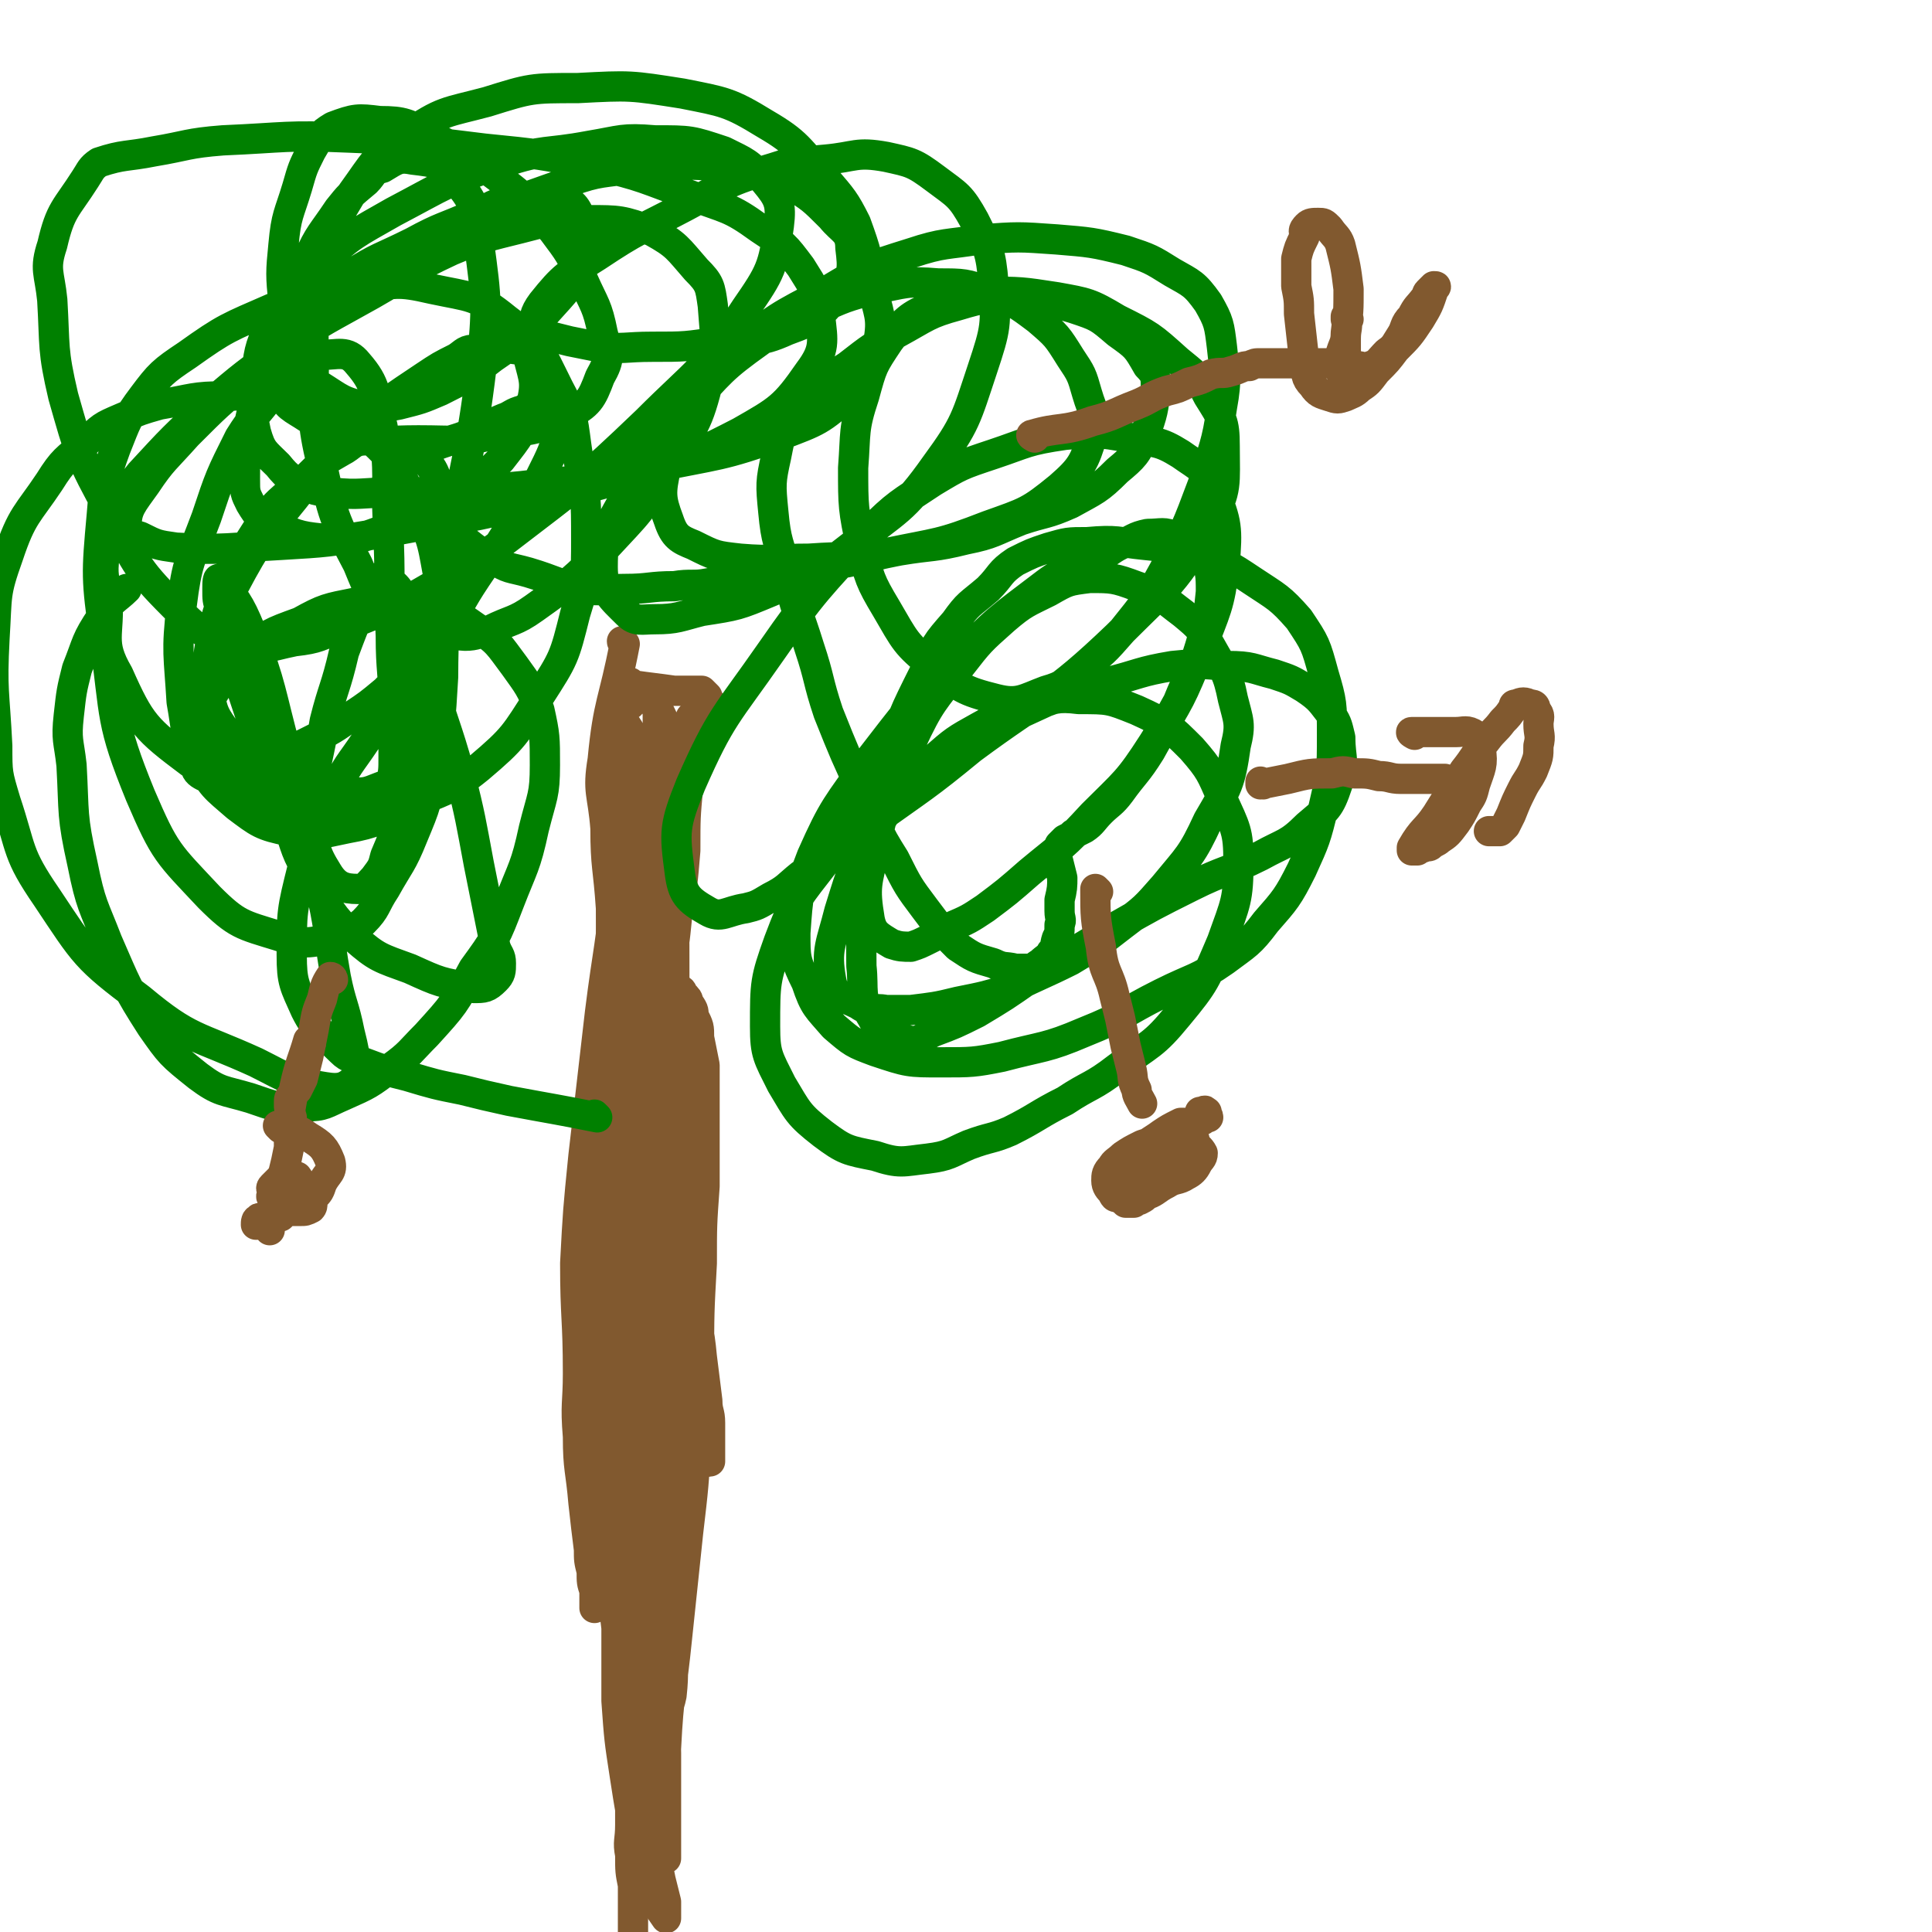 <svg viewBox='0 0 702 702' version='1.1' xmlns='http://www.w3.org/2000/svg' xmlns:xlink='http://www.w3.org/1999/xlink'><g fill='none' stroke='#81592F' stroke-width='11' stroke-linecap='round' stroke-linejoin='round'><path d='M227,234c0,0 -1,-1 -1,-1 0,0 0,1 1,1 0,0 0,0 0,0 -4,21 -6,21 -8,42 -2,12 0,12 1,25 0,14 1,14 2,29 0,14 0,14 1,27 0,14 1,14 2,27 1,13 1,13 2,25 1,13 1,13 2,25 0,12 0,12 0,24 0,11 -1,11 0,22 0,10 1,10 1,21 0,8 0,8 0,17 0,11 0,11 0,22 0,8 0,8 0,16 -1,8 -1,8 -1,15 -1,10 0,10 0,19 0,9 0,9 0,18 0,8 0,8 0,15 0,5 0,5 0,10 0,10 0,10 0,20 0,5 0,5 0,10 0,6 -1,6 0,11 0,6 0,6 1,11 0,5 0,5 0,10 0,5 0,5 0,10 0,5 0,5 0,9 0,5 0,5 0,9 0,4 0,4 0,7 0,2 0,2 0,4 0,1 0,1 0,2 0,1 0,1 0,2 0,1 0,1 0,2 0,1 0,1 0,2 '/><path d='M230,249c0,0 -1,-1 -1,-1 0,0 0,1 1,1 7,1 8,1 15,2 2,0 2,0 4,0 1,0 1,0 2,0 1,0 1,0 2,0 0,0 0,0 1,0 0,0 0,0 1,0 1,1 1,1 2,2 0,1 0,1 1,2 0,2 0,2 0,4 -1,3 -1,3 -2,6 0,3 0,3 -2,6 -1,4 -1,4 -3,8 -1,4 -2,3 -4,8 -2,6 -2,6 -4,12 -2,7 -1,7 -3,14 -1,6 -1,6 -2,12 0,6 0,6 0,12 -1,7 -1,7 -1,15 -1,8 0,8 0,16 0,5 0,5 0,11 0,9 0,9 0,18 0,8 0,8 0,16 0,7 0,7 0,15 0,7 -1,7 0,15 0,8 0,8 1,16 0,8 0,8 1,16 0,7 0,7 1,15 0,7 1,7 2,15 1,7 1,7 2,14 0,4 0,5 0,9 0,10 0,10 1,19 0,10 0,10 0,19 0,7 0,7 0,15 0,9 0,9 0,18 -1,8 0,8 -1,17 -1,5 -2,5 -3,10 0,5 1,5 1,11 0,5 0,5 0,10 0,5 0,5 0,10 0,4 0,4 0,8 0,3 0,3 0,5 0,1 0,1 0,2 0,1 0,1 0,2 0,0 0,2 0,1 0,-5 0,-6 0,-12 0,-14 -1,-14 0,-28 1,-20 2,-20 4,-40 2,-19 2,-19 4,-38 2,-17 2,-17 3,-34 1,-14 0,-14 1,-28 0,-18 0,-18 1,-36 0,-14 0,-14 1,-28 0,-13 0,-13 0,-26 0,-9 0,-9 0,-18 -1,-5 -1,-5 -2,-10 0,-4 0,-4 -2,-8 0,-2 0,-2 -2,-5 0,-1 0,-1 -2,-3 0,-1 -1,-2 -2,-1 -3,2 -5,3 -7,8 -6,12 -5,12 -9,25 -6,19 -7,19 -10,39 -4,21 -4,21 -5,42 -1,20 0,20 1,39 1,19 1,19 3,38 2,16 2,16 4,33 2,13 1,13 3,26 2,12 2,12 4,25 2,9 2,9 4,19 1,5 1,5 2,9 1,4 1,4 2,8 0,3 0,3 0,5 0,1 0,1 0,2 0,0 0,2 0,1 0,-6 1,-7 1,-14 0,-17 -1,-17 -1,-35 -1,-27 -1,-27 0,-53 0,-22 1,-22 3,-44 1,-16 1,-16 2,-31 1,-16 1,-16 2,-32 0,-13 0,-13 1,-26 0,-6 0,-6 0,-12 0,-6 0,-6 0,-11 0,-4 0,-4 0,-7 0,-1 0,-4 0,-3 -2,8 -2,10 -4,20 -3,24 -3,24 -6,48 -3,29 -4,29 -6,59 -1,22 0,23 0,45 0,22 -2,22 0,43 1,13 2,13 4,26 2,11 2,11 4,21 1,5 1,5 2,10 1,4 1,4 2,8 0,3 0,3 0,5 0,0 0,1 0,1 -2,-3 -3,-4 -5,-8 -3,-9 -3,-9 -5,-18 -3,-13 -3,-13 -5,-26 -2,-13 -2,-13 -3,-27 0,-14 0,-14 0,-29 -1,-15 0,-15 0,-30 0,-18 -1,-18 0,-36 0,-14 1,-14 2,-28 1,-13 1,-13 2,-26 1,-12 0,-12 1,-24 0,-8 0,-8 1,-17 0,-9 0,-9 0,-19 0,-12 0,-12 0,-25 0,-9 0,-9 0,-18 0,-9 0,-9 0,-19 -1,-6 -1,-6 -1,-11 -1,-6 -1,-6 -2,-12 0,-6 1,-6 1,-12 0,-6 0,-6 0,-11 -1,-5 -1,-5 -1,-10 -1,-4 0,-4 0,-7 0,-2 0,-2 0,-5 0,-2 0,-2 0,-4 0,-2 0,-2 0,-4 0,-1 0,-2 0,-2 0,-1 0,0 0,1 0,9 0,9 0,18 -1,16 -1,16 -3,32 -2,24 -3,24 -6,48 -3,26 -3,26 -6,52 -2,20 -2,20 -3,39 0,20 1,20 1,40 0,11 -1,11 0,23 0,12 1,12 2,24 1,9 1,9 2,17 0,4 0,4 1,8 0,4 0,4 1,7 0,1 0,1 0,3 0,1 0,1 0,2 0,0 0,2 0,1 1,-7 1,-8 2,-16 1,-17 1,-17 2,-35 1,-21 1,-21 2,-42 0,-15 -1,-15 0,-30 0,-17 0,-17 1,-33 0,-15 0,-15 1,-31 0,-15 1,-15 2,-30 1,-14 1,-14 3,-28 1,-13 1,-13 3,-27 2,-12 2,-12 4,-23 1,-6 1,-6 2,-11 0,-5 0,-5 1,-9 0,-2 0,-2 0,-5 0,-2 0,-2 0,-4 0,-1 0,-1 0,-1 0,-1 -1,-2 0,-2 1,3 2,4 3,7 2,9 1,9 2,19 1,12 0,12 1,25 0,18 -1,18 0,35 0,20 0,20 1,39 0,14 0,14 1,28 1,18 0,18 2,36 1,13 1,13 3,25 1,11 2,11 3,22 1,8 1,8 2,16 0,4 1,4 1,8 0,4 0,4 0,7 0,2 0,2 0,4 0,1 0,2 0,3 -1,0 -3,1 -4,-1 -4,-6 -4,-7 -6,-15 -4,-14 -4,-14 -7,-28 -3,-16 -3,-16 -6,-32 -2,-14 -2,-14 -4,-28 -1,-12 -1,-12 -2,-25 0,-13 0,-13 1,-27 0,-13 0,-13 2,-25 2,-13 2,-13 5,-25 3,-12 3,-12 6,-24 2,-8 2,-8 4,-16 1,-4 1,-4 2,-8 1,-4 1,-4 2,-7 0,-2 0,-2 0,-5 0,-1 0,-1 0,-2 0,-1 0,-2 0,-2 0,-1 0,0 0,1 0,4 0,4 0,7 -1,9 -1,9 -1,17 -1,11 -1,11 -1,23 -1,12 -1,12 -3,24 -1,10 -1,10 -3,20 0,5 -1,5 -2,10 0,3 0,3 0,7 0,2 0,2 0,4 -1,2 -1,2 -1,4 -1,1 -1,2 -1,2 -1,-1 -2,-2 -3,-4 -1,-8 0,-8 0,-17 -1,-10 -1,-10 -1,-20 -1,-10 0,-10 0,-19 -1,-10 -1,-10 -1,-21 -1,-5 -1,-5 -1,-10 -1,-5 0,-5 -1,-10 -1,-4 -2,-4 -2,-8 -1,-2 -1,-2 -1,-5 -1,-2 -1,-2 -3,-4 0,-1 0,0 0,-1 -1,-1 0,-1 0,-2 -1,-1 -1,-1 -1,-2 -1,-1 0,-1 0,-2 0,0 0,0 0,0 0,1 0,1 1,1 1,0 1,0 3,0 '/></g>
<g fill='none' stroke='#008000' stroke-width='11' stroke-linecap='round' stroke-linejoin='round'><path d='M217,406c0,0 -1,-1 -1,-1 0,0 1,1 1,1 -15,-3 -16,-3 -32,-6 -9,-2 -9,-2 -17,-4 -10,-2 -10,-2 -20,-5 -8,-2 -8,-2 -16,-5 -4,-2 -5,-1 -8,-4 -7,-7 -9,-7 -13,-15 -4,-9 -5,-10 -5,-20 0,-16 0,-16 4,-32 4,-14 5,-14 12,-28 4,-9 5,-9 11,-18 3,-5 3,-6 7,-11 2,-3 3,-2 6,-5 1,-1 1,-2 2,-3 3,0 4,0 7,1 2,0 2,0 3,2 2,2 2,3 2,6 0,3 1,3 0,6 -1,3 -2,3 -4,6 -4,5 -3,6 -8,10 -5,4 -5,3 -10,5 -5,2 -5,2 -10,2 -8,0 -9,1 -17,-1 -8,-3 -9,-3 -17,-8 -6,-4 -7,-5 -11,-12 -5,-7 -6,-8 -7,-17 -1,-13 0,-14 3,-27 5,-15 5,-16 14,-30 7,-11 9,-11 19,-20 5,-5 5,-5 12,-9 4,-2 4,-4 9,-4 9,1 12,0 19,5 6,5 6,7 8,14 4,12 3,13 3,25 0,16 -1,17 -4,33 -2,15 -2,15 -7,30 -3,9 -4,8 -9,16 -4,6 -4,6 -9,11 -5,4 -6,4 -12,6 -7,2 -7,2 -14,1 -7,-1 -8,-1 -14,-5 -8,-4 -9,-4 -13,-11 -5,-8 -5,-9 -7,-18 -1,-11 -1,-12 1,-23 3,-16 3,-17 10,-31 9,-17 10,-17 22,-32 11,-14 11,-15 24,-27 11,-9 11,-9 23,-17 6,-4 6,-4 12,-7 3,-2 3,-3 7,-3 7,-1 8,-1 15,0 2,0 4,1 4,3 2,8 3,9 1,17 -3,10 -4,11 -11,20 -10,10 -11,11 -23,18 -10,6 -10,5 -21,8 -8,3 -9,3 -18,3 -10,-1 -11,-1 -20,-5 -5,-2 -6,-3 -9,-8 -2,-4 -2,-4 -2,-9 0,-11 0,-11 2,-22 2,-9 2,-10 6,-18 4,-9 4,-10 10,-17 9,-10 9,-10 20,-17 11,-7 11,-6 23,-12 11,-6 11,-5 22,-10 7,-3 7,-4 15,-6 7,-1 7,-1 14,0 5,1 7,1 9,5 4,7 4,9 2,16 -4,11 -6,12 -14,21 -8,9 -9,9 -19,16 -9,7 -9,7 -19,12 -7,3 -7,3 -15,5 -6,1 -6,2 -11,1 -10,-2 -10,-3 -18,-8 -6,-3 -7,-4 -10,-10 -4,-9 -3,-10 -3,-20 -1,-10 -1,-11 0,-21 1,-11 2,-11 5,-21 2,-7 2,-7 5,-13 3,-5 3,-6 8,-9 8,-3 9,-3 17,-2 9,0 10,1 18,5 12,6 12,6 23,14 12,9 12,9 22,21 6,8 6,8 11,18 4,9 5,9 7,19 2,8 3,9 -1,16 -3,8 -4,10 -12,14 -12,6 -13,5 -27,7 -13,3 -13,2 -27,2 -12,0 -12,1 -24,-1 -9,-2 -9,-2 -16,-7 -6,-4 -8,-4 -10,-10 -3,-9 -2,-10 0,-20 3,-14 4,-15 10,-28 4,-9 5,-9 11,-18 4,-5 4,-5 10,-10 3,-3 2,-4 6,-5 5,-3 6,-4 11,-3 8,1 11,1 16,8 7,8 7,11 8,22 3,22 3,23 1,45 -4,33 -6,33 -11,65 -4,19 -4,19 -8,38 -4,21 -4,21 -8,41 -2,10 -1,10 -4,20 -1,7 -1,7 -4,14 -1,4 -1,4 -4,8 -2,2 -3,4 -6,4 -5,0 -8,-1 -11,-6 -5,-8 -5,-10 -5,-20 -1,-17 1,-17 4,-35 3,-12 4,-12 7,-25 3,-8 3,-8 6,-15 2,-5 2,-5 4,-9 2,-2 2,-4 4,-3 5,2 6,4 9,10 5,12 4,13 8,25 5,18 6,18 11,36 4,16 4,17 7,33 2,10 2,10 4,20 1,5 1,5 2,10 1,3 2,3 2,6 0,3 0,4 -2,6 -3,3 -4,3 -8,3 -12,-2 -12,-2 -23,-7 -11,-4 -12,-4 -20,-11 -9,-9 -9,-10 -16,-22 -6,-10 -5,-10 -9,-21 -5,-13 -5,-13 -9,-26 -4,-12 -4,-12 -8,-24 -2,-8 -2,-8 -5,-16 -1,-6 -1,-6 -2,-11 -1,-3 -1,-3 -1,-7 0,-2 0,-5 1,-3 5,6 7,8 11,18 8,21 7,22 13,44 6,24 6,24 12,48 4,17 3,17 6,34 2,10 3,10 5,20 1,4 1,4 2,9 1,4 3,5 1,7 -4,4 -6,5 -12,4 -13,-2 -13,-3 -25,-9 -22,-10 -24,-8 -42,-23 -20,-15 -20,-16 -34,-37 -11,-16 -9,-17 -15,-35 -3,-10 -3,-10 -3,-20 -1,-20 -2,-20 -1,-39 1,-16 0,-16 5,-30 5,-15 7,-15 15,-27 5,-8 6,-8 13,-14 6,-6 6,-6 13,-9 7,-3 7,-3 14,-5 12,-2 12,-3 24,-3 13,-1 14,-2 26,2 14,4 16,4 26,13 11,10 11,12 17,25 7,13 6,14 9,29 2,16 1,17 1,33 -1,17 -1,17 -4,33 -2,13 -2,13 -7,25 -4,10 -5,10 -10,19 -4,6 -3,7 -8,12 -5,4 -6,5 -12,6 -9,2 -10,2 -19,-1 -13,-4 -15,-4 -25,-14 -15,-16 -16,-16 -25,-37 -11,-27 -9,-28 -13,-57 -3,-22 -3,-23 -1,-45 1,-12 1,-13 5,-24 4,-10 4,-11 10,-19 6,-8 7,-9 16,-15 14,-10 15,-10 31,-17 15,-5 15,-5 31,-7 14,-2 14,-3 27,0 14,3 16,2 27,11 12,9 12,11 19,25 6,11 5,12 7,25 3,14 3,15 3,30 0,13 0,14 -4,27 -4,16 -4,16 -13,30 -9,14 -9,15 -22,26 -11,9 -13,8 -26,14 -11,5 -11,6 -22,8 -10,2 -11,3 -21,1 -10,-2 -11,-3 -19,-9 -8,-7 -9,-7 -14,-17 -5,-9 -4,-10 -6,-21 -1,-17 -2,-18 0,-35 2,-16 3,-16 9,-32 5,-15 5,-15 12,-29 5,-8 6,-8 12,-16 4,-5 4,-5 10,-10 3,-2 3,-3 7,-4 7,0 10,-2 14,3 7,8 6,11 9,23 3,18 1,18 2,36 1,20 0,20 1,40 0,13 1,13 1,26 0,9 0,9 0,18 0,5 0,5 -1,10 -3,6 -2,9 -8,11 -10,2 -13,1 -25,-3 -21,-6 -23,-4 -40,-16 -16,-12 -18,-14 -26,-32 -7,-12 -3,-14 -4,-28 -1,-7 -2,-8 -1,-15 1,-9 2,-9 6,-18 2,-6 3,-7 7,-12 12,-13 12,-13 25,-25 13,-11 13,-11 27,-21 15,-10 16,-10 32,-19 14,-8 14,-9 29,-16 12,-5 13,-5 25,-8 12,-3 13,-4 25,-3 11,0 12,0 23,4 9,5 9,6 16,14 5,5 5,6 6,13 1,14 2,15 -2,29 -4,16 -6,16 -15,30 -9,16 -10,16 -22,29 -12,12 -12,12 -26,22 -7,5 -8,4 -16,8 -4,1 -5,2 -9,2 -12,-1 -14,1 -23,-5 -11,-7 -11,-9 -16,-21 -9,-17 -9,-18 -13,-36 -4,-17 -3,-18 -3,-35 0,-19 -1,-20 3,-38 3,-14 4,-14 11,-26 8,-11 8,-13 20,-21 13,-9 14,-8 29,-12 16,-5 16,-5 33,-5 19,-1 19,-1 38,2 15,3 17,3 30,11 12,7 12,9 22,20 6,7 7,8 11,16 4,11 4,12 6,23 2,10 4,11 2,21 -2,10 -3,11 -10,18 -11,10 -12,10 -25,15 -22,8 -23,7 -47,12 -21,4 -21,4 -42,6 -16,2 -16,1 -31,2 -12,1 -12,1 -23,1 -10,0 -10,1 -20,0 -4,-1 -5,0 -9,-2 -6,-3 -7,-3 -11,-8 -5,-5 -6,-5 -8,-12 -2,-9 -1,-10 0,-19 1,-10 1,-11 5,-20 7,-12 7,-13 18,-22 12,-11 13,-11 27,-19 19,-10 19,-11 40,-18 15,-5 15,-3 31,-6 12,-2 12,-3 24,-2 13,0 13,0 25,4 8,4 9,4 15,11 5,6 6,8 5,16 -2,15 -3,17 -12,30 -15,23 -17,22 -36,41 -24,23 -25,23 -51,43 -16,12 -17,11 -34,21 -13,6 -13,6 -26,11 -8,3 -8,4 -17,5 -10,2 -12,4 -22,1 -12,-4 -13,-5 -22,-14 -14,-14 -14,-16 -23,-34 -11,-20 -11,-21 -17,-42 -4,-17 -3,-18 -4,-35 -1,-10 -3,-11 0,-20 3,-13 5,-13 12,-24 2,-3 2,-4 5,-6 9,-3 10,-2 20,-4 12,-2 12,-3 25,-4 23,-1 23,-2 46,-1 25,1 25,1 49,4 20,2 20,2 40,6 18,4 18,5 35,11 13,5 14,4 25,12 9,6 9,6 15,14 5,8 6,9 7,18 1,9 2,12 -4,20 -9,13 -11,14 -25,22 -27,14 -29,13 -58,21 -37,10 -37,9 -74,16 -18,3 -18,3 -35,4 -19,1 -20,2 -38,1 -7,-1 -7,-1 -13,-4 -3,-1 -6,-1 -5,-4 0,-6 2,-8 7,-15 6,-9 7,-9 15,-18 11,-11 11,-11 23,-21 15,-13 14,-15 30,-27 20,-14 20,-14 42,-25 21,-11 21,-11 44,-19 11,-4 12,-3 24,-5 17,-1 18,-2 35,0 11,1 11,1 21,6 8,5 8,5 15,12 4,5 7,5 7,11 1,8 1,10 -4,16 -7,9 -8,10 -19,14 -11,5 -12,3 -24,4 -13,2 -13,2 -25,2 -10,0 -10,1 -20,0 -5,-1 -5,-1 -10,-2 -4,-1 -4,-1 -8,-2 -2,-1 -4,0 -5,-2 0,-4 0,-6 3,-10 8,-10 9,-10 20,-17 15,-10 15,-9 32,-18 15,-8 15,-9 32,-14 9,-3 9,-2 19,-3 11,-1 11,-3 22,-1 9,2 10,2 18,8 8,6 9,6 14,15 5,10 6,11 7,23 1,15 1,16 -4,31 -6,18 -6,20 -17,35 -12,17 -14,16 -30,29 -14,11 -14,10 -30,17 -12,5 -12,5 -25,7 -8,2 -9,3 -17,3 -5,0 -7,1 -10,-2 -6,-6 -9,-8 -9,-17 0,-13 2,-14 9,-27 9,-17 10,-17 22,-31 12,-13 12,-14 26,-24 9,-7 10,-6 20,-11 11,-5 11,-5 22,-8 11,-2 11,-3 23,-2 9,0 10,0 18,3 10,4 10,4 18,10 7,6 7,6 12,14 4,6 4,6 6,13 2,7 4,8 2,15 -3,10 -4,12 -12,19 -11,9 -12,9 -26,14 -18,7 -18,6 -37,10 -14,2 -14,1 -28,2 -12,0 -13,1 -25,0 -9,-1 -9,-1 -17,-5 -5,-2 -7,-3 -9,-9 -3,-8 -3,-10 -1,-19 1,-10 2,-11 8,-20 7,-12 7,-13 17,-22 15,-13 16,-13 33,-22 15,-9 15,-9 31,-14 12,-4 13,-3 25,-5 14,-1 14,-1 28,0 12,1 13,1 25,4 9,3 9,3 17,8 7,4 8,4 13,11 4,7 4,8 5,16 1,10 2,11 0,22 -2,14 -3,14 -7,28 -6,16 -6,16 -14,31 -6,11 -7,12 -15,22 -7,8 -7,8 -15,14 -6,5 -6,6 -13,8 -8,3 -10,5 -18,3 -12,-3 -13,-4 -23,-12 -10,-8 -10,-9 -17,-21 -6,-10 -6,-11 -9,-22 -3,-14 -3,-15 -3,-29 1,-13 0,-14 4,-26 3,-11 3,-11 9,-20 6,-8 7,-9 16,-13 9,-5 10,-4 19,-5 13,0 13,0 26,2 11,2 12,2 22,8 12,6 12,6 22,15 6,5 7,5 11,13 5,8 6,9 6,18 0,14 1,16 -5,27 -13,23 -15,23 -34,42 -24,23 -26,21 -53,41 -17,14 -18,14 -36,27 -13,10 -13,10 -26,19 -5,4 -5,5 -11,8 -5,3 -5,3 -9,4 -7,1 -9,4 -14,1 -7,-4 -9,-6 -10,-14 -2,-15 -2,-17 4,-32 11,-25 13,-25 29,-48 16,-23 17,-23 36,-44 10,-10 11,-10 23,-18 10,-6 10,-6 22,-10 12,-4 12,-5 26,-7 11,-1 12,-1 23,1 10,2 11,1 19,6 7,5 9,5 12,13 5,12 5,14 4,27 -2,16 -3,16 -9,32 -7,17 -7,17 -17,33 -9,14 -10,14 -22,26 -11,12 -11,11 -23,21 -8,7 -8,7 -16,13 -6,4 -6,4 -13,7 -3,2 -3,2 -7,4 -4,2 -4,2 -7,3 -3,0 -4,0 -7,-1 -5,-3 -7,-4 -8,-9 -2,-12 -1,-13 2,-26 4,-19 5,-20 13,-38 7,-15 8,-15 18,-28 7,-9 7,-9 16,-17 7,-6 8,-6 16,-10 7,-4 7,-4 15,-5 8,0 9,0 17,3 9,3 9,4 17,10 6,5 6,5 10,12 5,9 6,9 8,19 2,8 3,9 1,17 -2,14 -3,15 -10,27 -6,13 -7,13 -16,24 -7,8 -7,8 -15,14 -9,7 -9,7 -19,13 -10,5 -11,5 -21,10 -10,3 -10,3 -20,5 -8,2 -9,2 -17,3 -5,0 -5,0 -9,0 -5,-1 -6,1 -10,-2 -6,-3 -9,-3 -10,-9 -2,-11 0,-13 3,-25 5,-16 5,-17 14,-31 8,-13 9,-13 20,-24 8,-7 8,-7 17,-12 9,-5 10,-5 20,-8 7,-2 8,-3 16,-2 11,0 11,0 21,4 11,5 12,6 20,14 7,8 7,9 11,18 5,11 6,12 6,23 0,14 -1,15 -6,29 -6,14 -6,15 -16,27 -9,11 -10,10 -22,19 -9,7 -10,6 -19,12 -10,5 -10,6 -20,11 -7,3 -7,2 -15,5 -7,3 -7,4 -15,5 -9,1 -10,2 -19,-1 -10,-2 -11,-2 -19,-8 -9,-7 -9,-8 -15,-18 -5,-10 -6,-11 -6,-21 0,-16 0,-17 5,-31 6,-16 7,-16 17,-29 10,-13 10,-13 23,-23 12,-11 12,-11 26,-20 15,-8 16,-8 31,-15 11,-4 11,-4 22,-7 12,-3 12,-4 24,-6 10,-1 10,-1 20,0 9,0 9,1 17,3 6,2 6,2 11,5 6,4 6,5 10,10 2,3 2,4 3,8 0,8 2,9 -1,17 -3,9 -4,9 -11,15 -7,7 -8,6 -17,11 -12,6 -13,5 -25,11 -14,7 -14,7 -28,15 -15,9 -15,9 -30,18 -10,7 -10,7 -20,13 -8,4 -8,4 -16,7 -4,2 -5,4 -9,3 -7,-2 -10,-2 -13,-8 -5,-8 -3,-10 -4,-19 0,-19 -1,-19 2,-37 2,-19 3,-19 8,-38 5,-16 5,-16 13,-32 4,-10 4,-10 11,-18 5,-7 5,-6 12,-12 5,-5 4,-6 10,-10 6,-3 6,-3 12,-5 7,-2 7,-2 14,-2 11,-1 11,0 21,1 10,1 11,1 20,4 10,3 10,3 19,9 9,6 10,6 17,14 6,9 6,9 9,20 3,10 3,11 3,22 0,13 0,13 -3,26 -3,12 -3,12 -8,23 -5,10 -6,11 -13,19 -6,8 -7,8 -15,14 -10,7 -11,6 -23,12 -14,7 -13,8 -28,14 -14,6 -15,5 -30,9 -10,2 -11,2 -22,2 -12,0 -12,0 -24,-4 -8,-3 -8,-3 -15,-9 -6,-7 -7,-7 -10,-16 -4,-8 -4,-9 -4,-18 1,-14 1,-15 6,-28 8,-18 9,-18 21,-35 14,-18 14,-19 31,-35 15,-16 16,-16 33,-29 8,-6 9,-4 18,-9 5,-2 5,-3 9,-5 5,-2 5,-3 10,-4 5,0 6,-1 10,1 6,2 7,3 10,7 3,5 3,7 3,13 -1,10 -1,10 -4,20 -3,10 -4,10 -8,20 -5,9 -5,9 -10,18 -5,8 -6,8 -11,15 -3,4 -4,4 -7,7 -3,3 -3,4 -6,6 -2,1 -2,1 -4,2 -1,1 -1,1 -3,2 -1,1 -1,1 -2,2 -1,2 -1,2 -1,4 1,4 1,4 2,8 0,3 0,4 -1,8 0,2 0,2 0,4 0,3 1,3 0,5 0,3 0,3 -1,5 -1,3 0,3 -2,5 -1,2 -2,2 -4,4 -2,1 -2,2 -4,2 -2,0 -2,0 -5,0 -4,-1 -4,0 -8,-2 -7,-2 -7,-2 -13,-6 -6,-6 -6,-6 -12,-14 -6,-8 -6,-8 -11,-18 -7,-11 -6,-11 -11,-23 -7,-15 -7,-15 -13,-30 -4,-12 -3,-12 -7,-24 -4,-13 -5,-13 -8,-27 -3,-11 -4,-11 -5,-22 -1,-10 -1,-11 1,-20 2,-10 2,-11 8,-19 7,-9 9,-8 18,-14 9,-7 9,-7 18,-12 11,-6 11,-7 22,-10 10,-3 11,-3 21,-2 11,0 11,0 21,3 9,3 9,3 16,9 7,5 7,5 11,12 3,3 3,4 3,8 -1,8 -1,9 -4,17 -3,7 -4,8 -10,13 -7,7 -8,7 -17,12 -9,4 -9,3 -18,6 -10,4 -10,5 -20,7 -12,3 -12,2 -24,4 -11,2 -11,3 -23,5 -10,2 -10,2 -20,3 -8,1 -8,1 -16,2 -5,1 -5,1 -11,2 -5,1 -6,0 -12,1 -9,0 -9,1 -18,1 -8,0 -8,1 -16,0 -9,-2 -9,-3 -19,-6 -7,-2 -7,-1 -13,-5 -8,-4 -7,-5 -15,-10 -4,-3 -4,-3 -8,-6 -3,-2 -3,-3 -6,-6 -2,-1 -2,-1 -4,-2 -2,-2 -2,-2 -4,-3 -1,-1 -2,-1 -1,-2 0,-2 0,-3 2,-5 7,-4 7,-4 15,-7 8,-3 8,-2 16,-6 4,-1 4,-2 9,-4 3,-1 3,-2 7,-3 3,-2 3,-2 5,-2 3,-1 4,-1 6,0 2,0 2,1 3,2 1,2 1,3 0,5 -3,10 -3,10 -8,20 -5,9 -5,9 -11,18 -6,10 -6,9 -12,18 -6,9 -5,9 -11,17 -5,6 -5,5 -10,11 -6,6 -6,7 -12,13 -6,5 -6,5 -12,9 -7,5 -7,5 -15,9 -6,3 -6,3 -12,6 -4,2 -4,3 -8,4 -4,2 -4,1 -8,2 -3,0 -3,0 -6,1 -2,0 -2,0 -4,0 0,0 -1,0 -1,0 -2,-1 -3,-2 -3,-4 -1,-3 -2,-4 -1,-7 2,-9 2,-10 7,-18 5,-8 4,-9 12,-16 9,-7 9,-7 20,-11 9,-5 10,-5 20,-7 11,-2 12,-2 23,0 11,2 11,2 21,9 8,5 8,6 14,14 5,7 6,8 9,16 2,9 2,10 2,20 0,11 -1,11 -4,23 -3,14 -4,14 -9,27 -5,13 -5,13 -13,24 -7,13 -7,13 -17,24 -6,6 -6,7 -13,12 -8,6 -8,6 -17,10 -7,3 -7,4 -14,4 -10,1 -11,0 -20,-3 -10,-3 -11,-2 -19,-8 -10,-8 -10,-8 -17,-18 -9,-14 -9,-15 -16,-31 -5,-13 -6,-13 -9,-28 -4,-18 -3,-18 -4,-36 -1,-9 -2,-9 -1,-18 1,-9 1,-9 3,-17 4,-10 3,-10 9,-19 3,-6 5,-6 9,-10 '/></g>
<g fill='none' stroke='#81592F' stroke-width='11' stroke-linecap='round' stroke-linejoin='round'><path d='M121,356c0,0 0,-1 -1,-1 -2,3 -2,4 -3,8 -2,5 -2,5 -3,11 -1,5 -1,5 -2,10 -1,4 -1,4 -2,8 -1,2 -1,2 -2,4 -1,1 -1,0 -2,2 -1,1 -1,1 -1,3 0,2 0,2 1,5 0,1 0,0 0,1 '/><path d='M113,379c0,0 0,-1 -1,-1 -2,7 -3,8 -5,17 -1,5 -1,5 -2,11 0,5 0,6 0,11 -1,5 -1,5 -2,9 0,3 1,4 0,6 -1,2 -2,2 -2,3 '/><path d='M102,410c0,0 -1,-1 -1,-1 5,1 7,1 11,4 5,3 6,4 8,9 1,4 -1,4 -3,8 -1,3 -1,3 -3,5 -1,2 0,3 -1,4 -2,1 -2,1 -4,1 -2,0 -2,0 -4,0 -1,0 -1,0 -2,0 -2,-1 -1,-1 -2,-3 -1,-1 -2,0 -2,-2 -1,0 0,-1 0,-2 0,-1 -1,-1 0,-2 1,-1 1,-1 2,-2 1,-1 1,-1 2,-2 1,0 1,1 1,1 1,0 1,0 1,0 1,0 1,0 1,0 1,0 1,0 1,0 1,0 1,-1 1,0 1,0 0,1 0,2 0,0 0,0 0,1 0,1 0,1 0,2 0,0 0,0 0,1 0,1 0,1 0,2 -1,1 -1,1 -2,2 -1,1 -1,1 -2,2 -1,1 -1,1 -2,2 -1,0 -1,-1 -2,0 -1,0 -1,1 -2,1 -1,0 -1,0 -2,0 -1,0 -2,-1 -2,0 -1,0 -1,1 -1,2 0,0 0,0 1,0 0,0 0,-1 1,0 1,0 1,0 2,1 1,0 0,0 1,1 0,0 0,0 0,0 '/><path d='M399,324c0,0 -1,-1 -1,-1 0,10 0,11 2,21 1,10 3,9 5,18 1,4 1,4 2,8 1,5 1,5 2,10 1,4 1,4 2,8 1,4 0,4 2,8 0,2 1,3 2,5 '/><path d='M437,405c0,0 -1,-1 -1,-1 0,0 1,0 0,1 -2,4 -3,4 -6,8 -3,4 -2,4 -5,8 -2,3 -2,3 -4,6 -2,3 -2,3 -4,6 -1,2 -1,2 -3,3 -1,0 -1,0 -2,1 -1,0 -1,0 -3,0 -1,-1 -1,-1 -3,-2 -1,0 -1,0 -2,-2 -1,-1 -2,-2 -2,-4 0,-2 0,-3 2,-5 1,-2 2,-2 4,-4 3,-2 3,-2 7,-4 3,-1 3,-1 6,-2 3,0 3,0 6,-1 2,0 2,1 4,1 1,0 1,0 1,0 1,0 1,-1 2,0 0,0 0,0 0,1 1,2 2,2 3,4 0,2 -1,2 -2,4 -1,2 -2,3 -4,4 -3,2 -4,1 -7,3 -4,2 -4,3 -7,4 -3,1 -4,1 -6,1 -2,-1 -3,-2 -3,-4 0,-2 0,-3 2,-5 2,-4 2,-5 5,-8 3,-4 3,-3 7,-6 3,-2 3,-2 7,-4 2,0 2,0 4,0 1,-1 1,-1 2,-1 1,-1 1,0 2,0 1,-1 1,-1 2,-1 0,-1 -1,-1 -1,-1 0,-1 1,-1 0,-1 0,-1 -1,0 -1,0 '/><path d='M459,285c0,0 -1,-1 -1,-1 0,0 0,1 0,1 5,-1 5,-1 10,-2 8,-2 8,-2 16,-2 4,-1 4,-1 8,0 5,0 5,0 9,1 4,0 4,1 8,1 2,0 2,0 5,0 1,0 1,0 1,0 1,0 1,0 2,0 1,0 1,0 2,0 1,0 1,0 2,0 0,0 0,0 0,0 1,0 1,0 2,0 1,0 2,0 2,0 '/><path d='M514,267c0,0 -2,-1 -1,-1 7,0 8,0 16,0 3,0 4,-1 7,1 2,1 2,2 2,5 1,6 0,7 -2,13 -1,4 -1,4 -3,7 -2,4 -2,4 -4,7 -3,4 -3,4 -6,6 -1,1 -2,1 -3,2 -1,1 -1,0 -3,1 -1,0 -1,0 -2,1 -1,0 -1,0 -2,0 0,0 0,-1 0,-1 4,-7 5,-6 9,-12 5,-8 5,-8 10,-16 4,-5 4,-6 8,-11 3,-4 3,-3 6,-7 2,-2 2,-2 4,-5 0,-1 0,-1 1,-1 2,-1 3,-1 5,0 1,0 2,0 2,2 2,2 1,3 1,5 0,4 1,4 0,8 0,4 0,4 -2,9 -2,4 -2,3 -4,7 -2,4 -2,4 -4,9 -1,2 -1,2 -2,4 -1,1 -1,1 -2,2 -1,0 -1,0 -2,0 -1,0 -1,0 -2,0 0,0 0,0 0,0 '/><path d='M376,159c0,0 -2,-1 -1,-1 10,-3 11,-1 22,-5 8,-2 8,-3 16,-6 5,-2 5,-3 11,-5 4,-1 4,-1 8,-3 4,-1 4,-1 8,-3 4,-1 4,0 7,-1 4,-1 4,-2 7,-2 2,-1 2,-1 4,-1 3,0 3,0 6,0 3,0 3,0 5,0 3,0 3,0 6,0 2,0 2,0 4,0 1,0 1,0 2,0 1,0 1,0 2,0 1,0 1,0 2,0 1,0 1,0 2,0 1,0 1,0 2,0 '/><path d='M490,116c0,0 -1,0 -1,-1 0,0 0,0 0,1 1,3 0,3 0,7 0,3 0,3 0,6 1,2 1,2 2,3 0,1 -1,1 -1,1 1,1 1,0 3,0 2,0 2,1 5,0 3,-1 3,-2 6,-5 3,-2 3,-3 5,-6 2,-3 1,-4 4,-7 2,-4 2,-3 5,-7 1,-1 0,-1 1,-2 1,-1 2,-2 2,-2 1,0 1,0 0,1 -2,6 -2,6 -5,11 -4,6 -4,6 -9,11 -3,4 -3,4 -7,8 -3,4 -3,4 -6,6 -2,2 -3,2 -5,3 -3,1 -3,1 -6,0 -3,-1 -4,-1 -6,-4 -3,-3 -2,-4 -3,-8 -1,-9 -1,-9 -2,-18 0,-5 0,-5 -1,-10 0,-5 0,-5 0,-10 1,-4 1,-4 3,-8 0,-2 -1,-2 1,-4 1,-1 2,-1 4,-1 2,0 2,0 4,2 2,3 3,3 4,6 2,8 2,8 3,16 0,8 0,8 -1,16 0,4 -1,4 -2,8 0,3 0,4 0,6 '/></g>
</svg>
